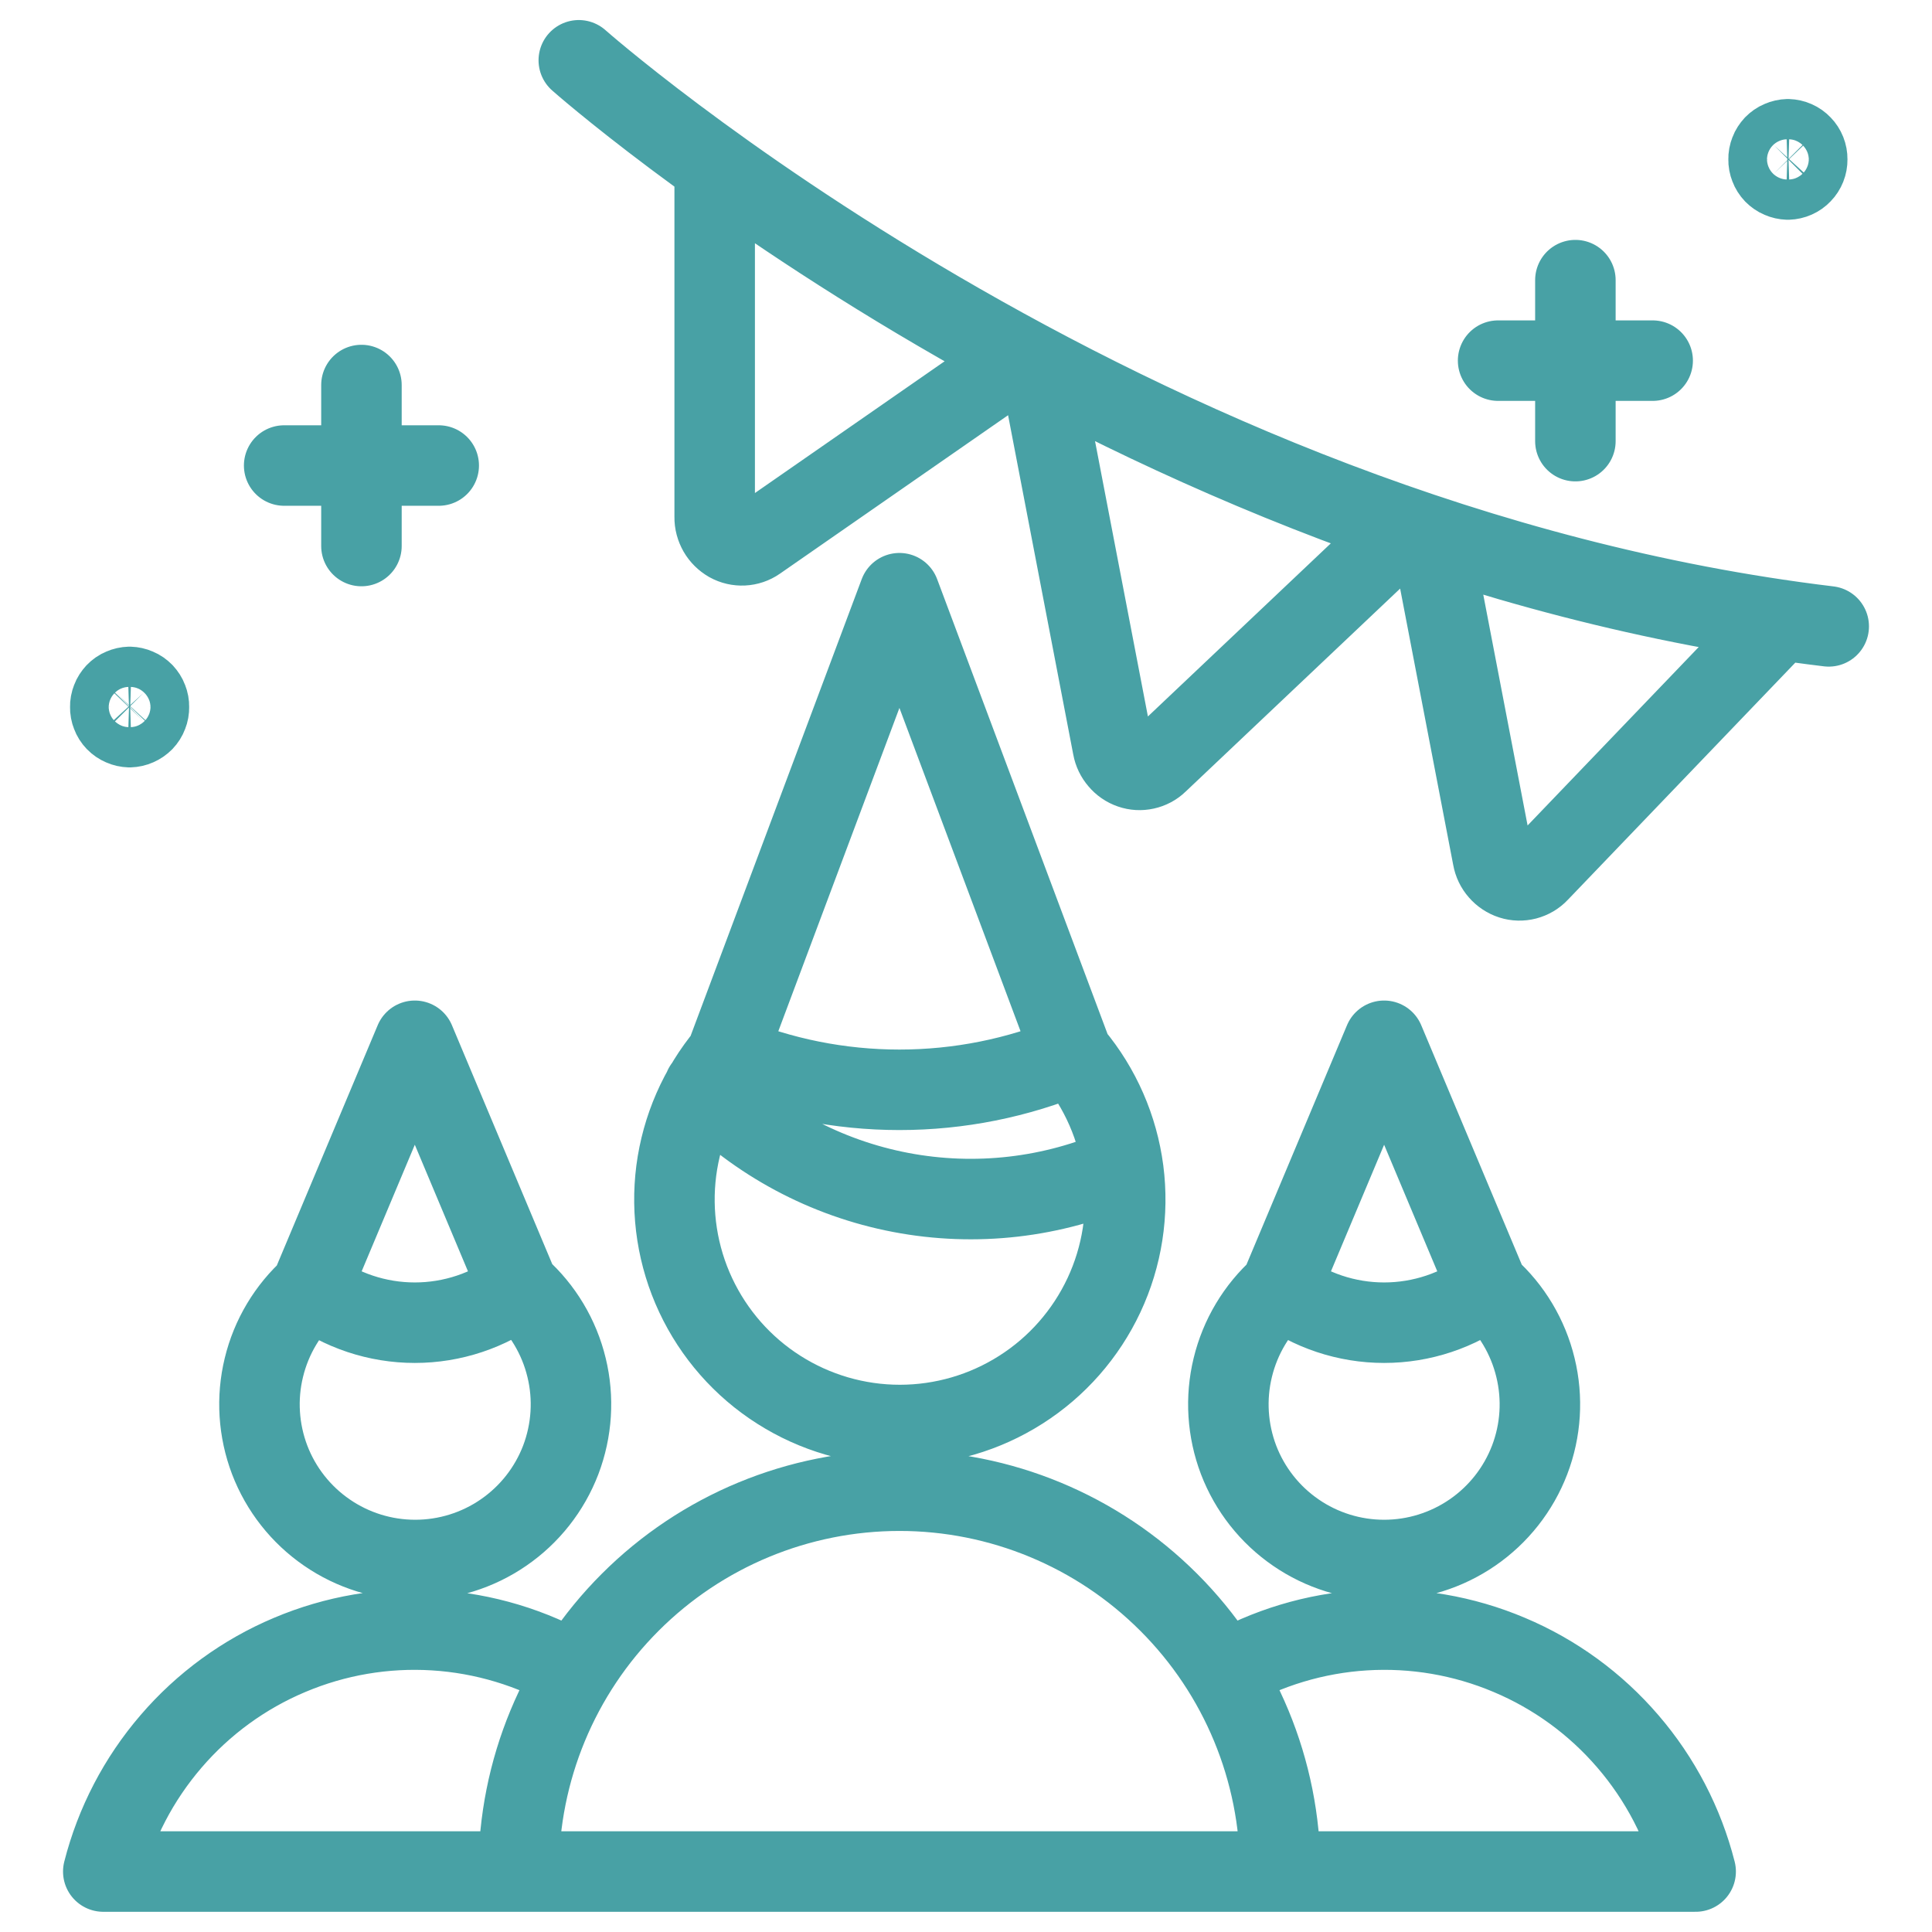 <svg width="24" height="24" viewBox="0 0 24 24" fill="none" xmlns="http://www.w3.org/2000/svg">
<g clip-path="url(#clip0_1_531)">
<path d="M7.19 0.749C7.19 0.749 13.941 6.726 22.717 7.781M8.878 2.064V6.424C8.877 6.487 8.894 6.548 8.925 6.603C8.956 6.657 9.002 6.702 9.056 6.733C9.11 6.763 9.171 6.777 9.232 6.774C9.293 6.771 9.353 6.751 9.403 6.716L12.677 4.442M12.919 4.57L13.824 9.282C13.835 9.342 13.862 9.398 13.902 9.444C13.941 9.491 13.992 9.526 14.05 9.546C14.107 9.566 14.168 9.569 14.226 9.556C14.285 9.543 14.339 9.515 14.382 9.473L17.465 6.555M17.777 6.66L18.544 10.654C18.555 10.715 18.582 10.773 18.624 10.82C18.665 10.867 18.718 10.902 18.777 10.921C18.835 10.94 18.898 10.941 18.957 10.926C19.017 10.91 19.071 10.879 19.113 10.834L22.119 7.7M4.49 4.783V6.783M5.45 5.783H3.53M19.57 3.48V5.48M20.53 4.48H18.61M6.443 23.249H1.283C1.435 22.652 1.723 22.099 2.125 21.632C2.526 21.165 3.03 20.797 3.598 20.558C4.165 20.318 4.78 20.213 5.395 20.251C6.01 20.289 6.607 20.469 7.141 20.776M6.443 23.249C6.443 21.994 6.941 20.791 7.829 19.904C8.716 19.017 9.919 18.518 11.174 18.518C12.428 18.518 13.631 19.017 14.518 19.904C15.406 20.791 15.904 21.994 15.904 23.249M6.443 23.249L15.904 23.249M15.904 23.249L21.064 23.249C20.912 22.652 20.624 22.099 20.222 21.632C19.821 21.165 19.317 20.797 18.749 20.558C18.182 20.318 17.567 20.213 16.952 20.251C16.337 20.289 15.74 20.469 15.206 20.776M8.747 13.506C9.409 14.18 10.261 14.636 11.189 14.813C12.117 14.99 13.076 14.88 13.94 14.497M9.028 13.108C8.687 13.517 8.47 14.014 8.401 14.542C8.333 15.07 8.416 15.607 8.642 16.089C8.868 16.571 9.226 16.979 9.675 17.264C10.124 17.55 10.646 17.702 11.178 17.702C11.71 17.702 12.232 17.55 12.681 17.264C13.13 16.979 13.488 16.571 13.714 16.089C13.94 15.607 14.023 15.07 13.955 14.542C13.886 14.014 13.669 13.517 13.328 13.108M3.868 16.002C3.576 16.263 3.37 16.607 3.278 16.988C3.185 17.369 3.211 17.769 3.35 18.135C3.49 18.501 3.738 18.816 4.061 19.038C4.383 19.26 4.766 19.379 5.158 19.379C5.55 19.379 5.933 19.26 6.255 19.038C6.578 18.816 6.826 18.501 6.966 18.135C7.105 17.769 7.131 17.369 7.038 16.988C6.946 16.607 6.74 16.263 6.448 16.002M18.484 16.001L17.194 12.929L15.904 16.001M18.484 16.001C18.112 16.28 17.659 16.431 17.194 16.431C16.729 16.431 16.276 16.28 15.904 16.001M18.484 16.001C18.776 16.262 18.982 16.607 19.074 16.988C19.167 17.369 19.142 17.769 19.002 18.135C18.862 18.501 18.614 18.816 18.291 19.038C17.968 19.26 17.586 19.379 17.194 19.379C16.802 19.379 16.419 19.26 16.097 19.038C15.774 18.816 15.526 18.501 15.386 18.135C15.247 17.769 15.221 17.369 15.314 16.988C15.406 16.607 15.612 16.262 15.904 16.001M1.61 8.533C1.642 8.534 1.674 8.541 1.703 8.554C1.733 8.566 1.759 8.585 1.782 8.608C1.804 8.632 1.822 8.659 1.833 8.689C1.845 8.719 1.851 8.751 1.85 8.783C1.851 8.815 1.845 8.847 1.833 8.877C1.822 8.907 1.804 8.935 1.782 8.958C1.759 8.981 1.733 8.999 1.703 9.012C1.674 9.025 1.642 9.032 1.61 9.033C1.578 9.032 1.546 9.025 1.517 9.012C1.487 8.999 1.46 8.981 1.438 8.958C1.416 8.935 1.398 8.907 1.387 8.877C1.375 8.847 1.369 8.815 1.37 8.783C1.369 8.751 1.375 8.719 1.387 8.689C1.398 8.659 1.416 8.632 1.438 8.608C1.46 8.585 1.487 8.566 1.517 8.554C1.546 8.541 1.578 8.534 1.61 8.533ZM22.21 1.73C22.275 1.732 22.337 1.759 22.381 1.806C22.426 1.852 22.451 1.915 22.45 1.98C22.451 2.045 22.426 2.108 22.381 2.154C22.337 2.201 22.275 2.228 22.21 2.23C22.178 2.229 22.146 2.222 22.117 2.209C22.087 2.197 22.061 2.178 22.038 2.155C22.016 2.132 21.998 2.104 21.987 2.074C21.975 2.044 21.969 2.012 21.97 1.98C21.969 1.948 21.975 1.916 21.987 1.886C21.998 1.856 22.016 1.829 22.038 1.805C22.061 1.782 22.087 1.763 22.117 1.751C22.146 1.738 22.178 1.731 22.21 1.73ZM9.023 13.108L11.173 7.369L13.323 13.108C12.642 13.392 11.911 13.538 11.173 13.538C10.435 13.538 9.704 13.392 9.023 13.108ZM3.863 16.001L5.153 12.929L6.443 16.001C6.071 16.28 5.618 16.431 5.153 16.431C4.688 16.431 4.235 16.28 3.863 16.001Z" stroke="#48A1A5" stroke-linecap="round" stroke-linejoin="round"/>
</g>
<defs>
<clipPath id="clip0_1_531">
<rect width="24" height="24" fill="white"/>
</clipPath>
</defs>
</svg>
